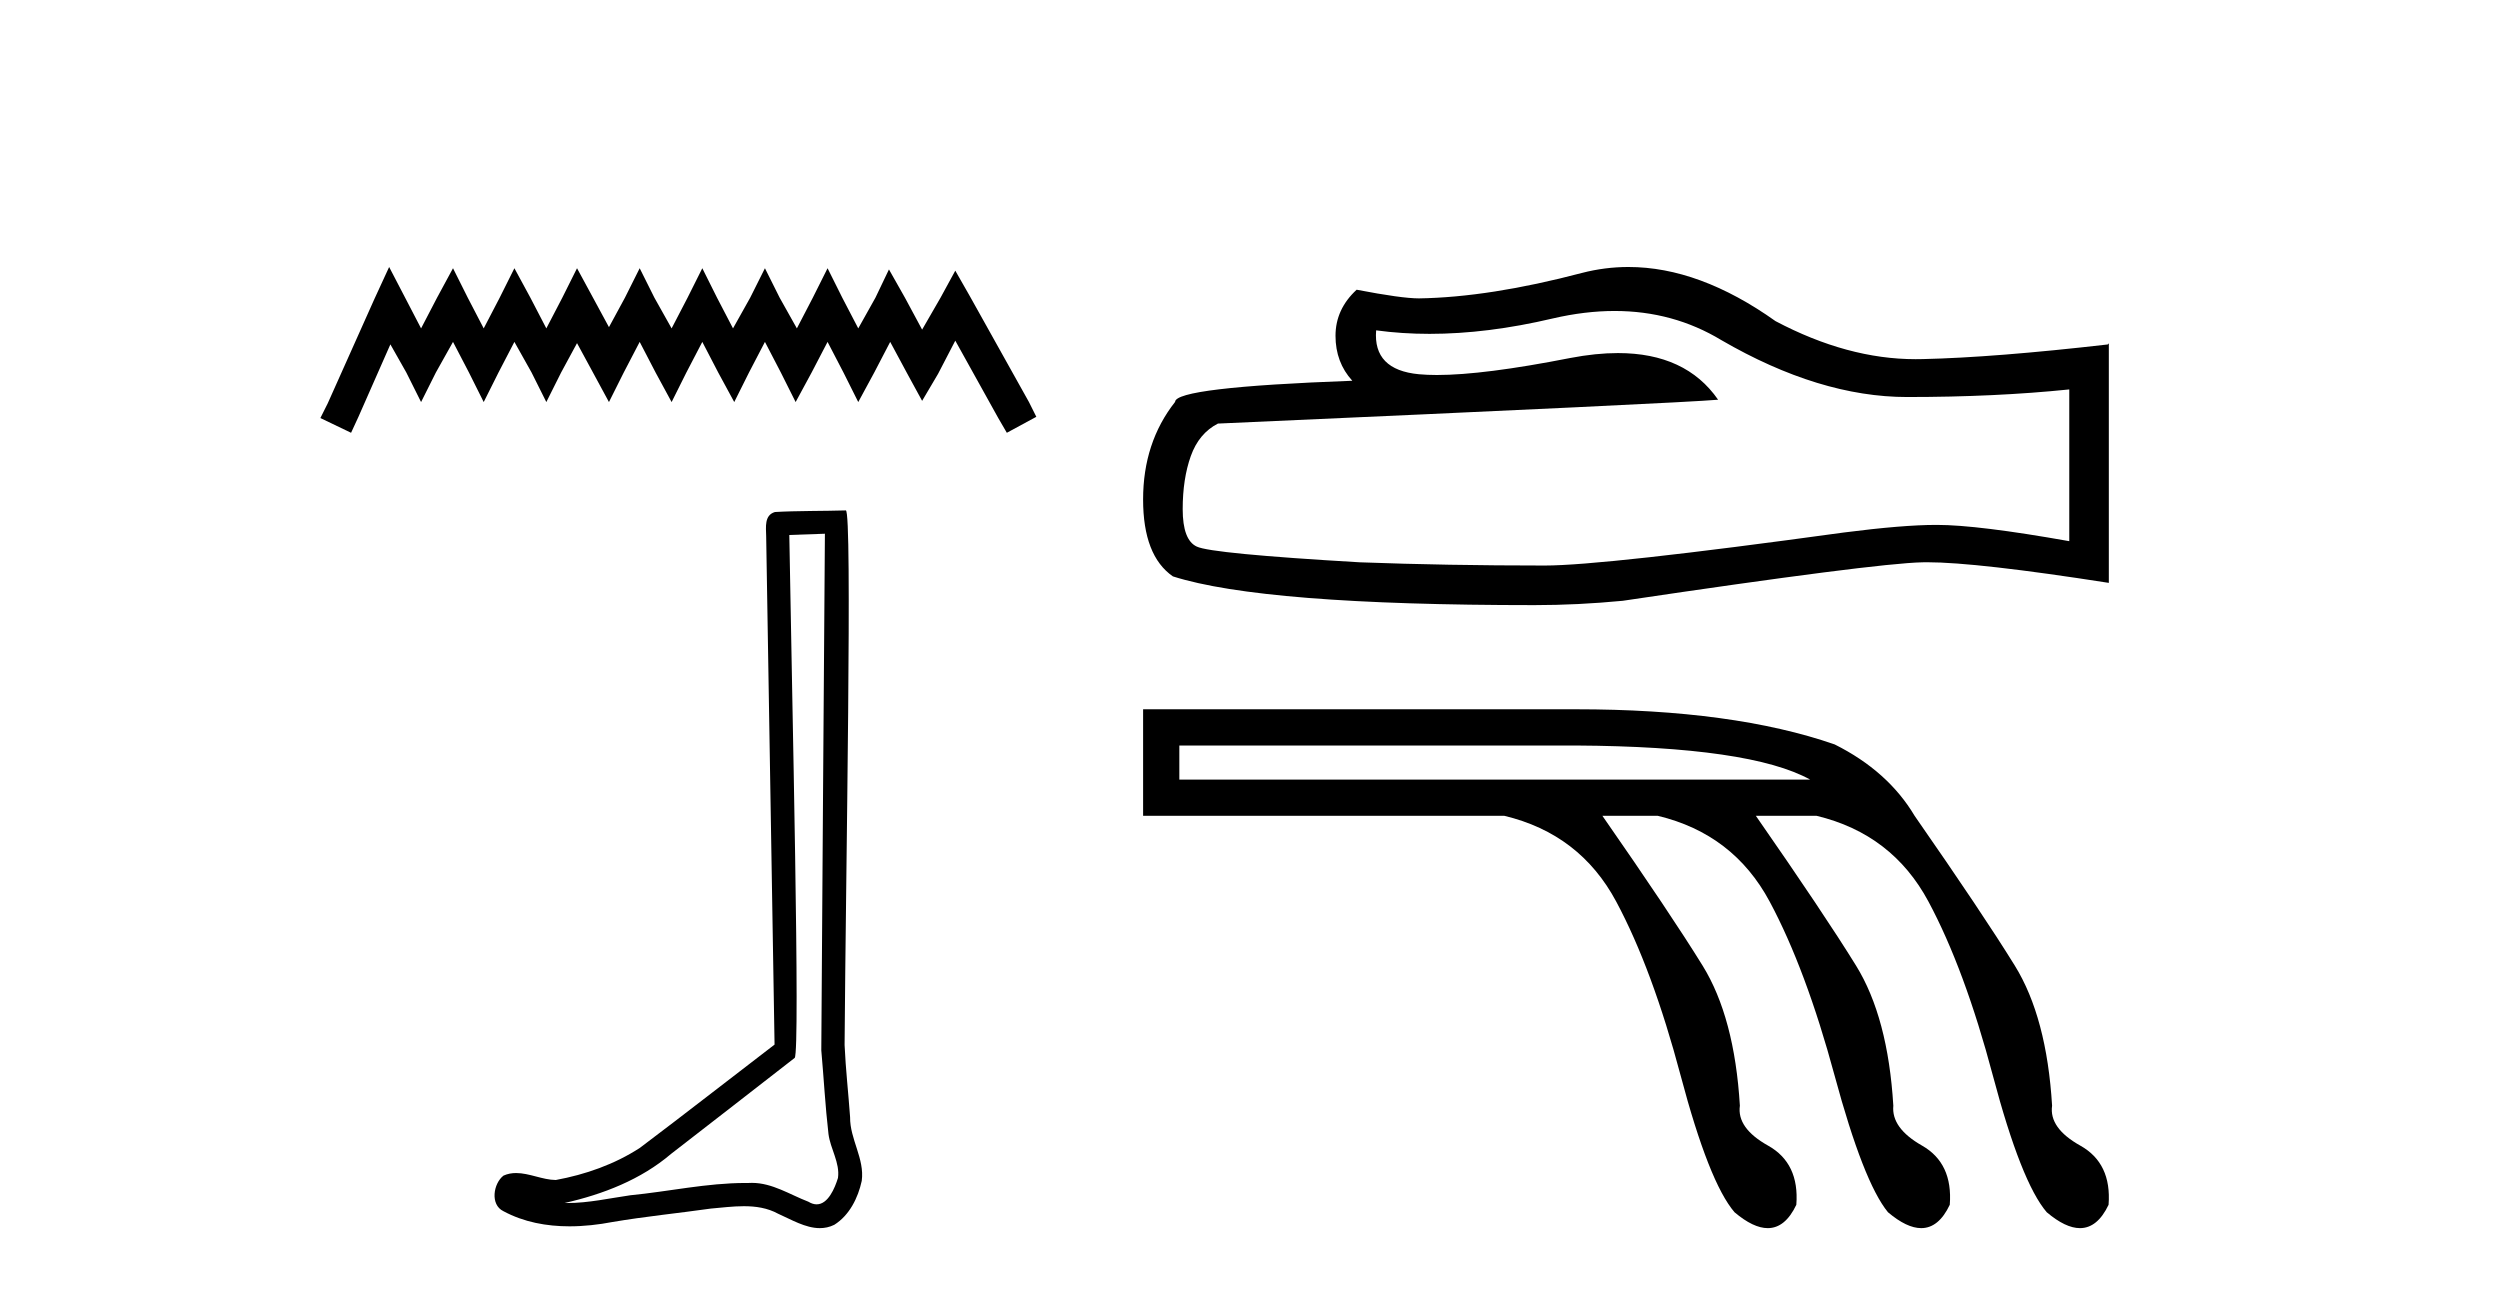 <?xml version='1.0' encoding='UTF-8' standalone='yes'?><svg xmlns='http://www.w3.org/2000/svg' xmlns:xlink='http://www.w3.org/1999/xlink' width='79.0' height='41.0' ><path d='M 12.297 8.437 L 11.832 9.446 L 10.357 12.744 L 10.124 13.21 L 11.094 13.676 L 11.327 13.171 L 12.336 10.882 L 12.841 11.774 L 13.306 12.705 L 13.772 11.774 L 14.315 10.804 L 14.82 11.774 L 15.285 12.705 L 15.751 11.774 L 16.255 10.804 L 16.799 11.774 L 17.264 12.705 L 17.73 11.774 L 18.234 10.843 L 18.739 11.774 L 19.243 12.705 L 19.709 11.774 L 20.214 10.804 L 20.718 11.774 L 21.223 12.705 L 21.688 11.774 L 22.193 10.804 L 22.697 11.774 L 23.202 12.705 L 23.667 11.774 L 24.172 10.804 L 24.676 11.774 L 25.142 12.705 L 25.646 11.774 L 26.151 10.804 L 26.655 11.774 L 27.121 12.705 L 27.625 11.774 L 28.13 10.804 L 28.673 11.813 L 29.139 12.667 L 29.643 11.813 L 30.187 10.765 L 31.545 13.21 L 31.816 13.676 L 32.748 13.171 L 32.515 12.705 L 30.652 9.368 L 30.187 8.553 L 29.721 9.407 L 29.139 10.416 L 28.596 9.407 L 28.091 8.514 L 27.664 9.407 L 27.121 10.377 L 26.616 9.407 L 26.151 8.476 L 25.685 9.407 L 25.181 10.377 L 24.637 9.407 L 24.172 8.476 L 23.706 9.407 L 23.163 10.377 L 22.658 9.407 L 22.193 8.476 L 21.727 9.407 L 21.223 10.377 L 20.679 9.407 L 20.214 8.476 L 19.748 9.407 L 19.243 10.338 L 18.739 9.407 L 18.234 8.476 L 17.769 9.407 L 17.264 10.377 L 16.76 9.407 L 16.255 8.476 L 15.79 9.407 L 15.285 10.377 L 14.781 9.407 L 14.315 8.476 L 13.811 9.407 L 13.306 10.377 L 12.802 9.407 L 12.297 8.437 Z' style='fill:#000000;stroke:none' /><path d='M 26.067 16.866 C 26.03 22.307 25.986 27.749 25.953 33.19 C 26.032 34.071 26.078 34.956 26.18 35.835 C 26.24 36.305 26.547 36.742 26.48 37.223 C 26.38 37.548 26.167 38.057 25.806 38.057 C 25.726 38.057 25.639 38.032 25.544 37.974 C 24.961 37.75 24.405 37.379 23.762 37.379 C 23.726 37.379 23.69 37.38 23.654 37.382 C 23.622 37.382 23.59 37.382 23.558 37.382 C 22.336 37.382 21.134 37.652 19.921 37.77 C 19.258 37.865 18.598 38.016 17.925 38.016 C 17.897 38.016 17.869 38.015 17.84 38.015 C 19.054 37.74 20.252 37.277 21.208 36.461 C 22.509 35.45 23.815 34.443 25.113 33.429 C 25.29 33.212 25.029 22.155 24.942 16.905 C 25.317 16.892 25.692 16.879 26.067 16.866 ZM 26.728 16.129 C 26.728 16.129 26.728 16.129 26.728 16.129 C 26.085 16.15 25.128 16.14 24.488 16.18 C 24.146 16.279 24.206 16.663 24.211 16.938 C 24.299 22.295 24.388 27.652 24.476 33.009 C 23.056 34.095 21.648 35.198 20.22 36.273 C 19.42 36.793 18.496 37.117 17.563 37.288 C 17.146 37.284 16.724 37.068 16.309 37.068 C 16.176 37.068 16.043 37.09 15.911 37.149 C 15.591 37.395 15.48 38.068 15.909 38.274 C 16.554 38.621 17.273 38.752 17.997 38.752 C 18.454 38.752 18.912 38.7 19.356 38.615 C 20.387 38.44 21.428 38.338 22.463 38.191 C 22.803 38.162 23.157 38.116 23.505 38.116 C 23.881 38.116 24.251 38.169 24.591 38.355 C 25 38.536 25.451 38.809 25.906 38.809 C 26.058 38.809 26.211 38.779 26.363 38.704 C 26.84 38.406 27.115 37.853 27.231 37.316 C 27.327 36.617 26.855 35.998 26.863 35.303 C 26.809 34.543 26.723 33.784 26.689 33.023 C 26.727 27.525 26.939 16.129 26.728 16.129 Z' style='fill:#000000;stroke:none' /><path d='M 51.023 9.827 Q 52.871 9.827 54.395 10.748 Q 57.494 12.546 60.268 12.546 Q 63.06 12.546 65.389 12.306 L 65.389 17.101 Q 62.495 16.587 61.21 16.587 L 61.176 16.587 Q 60.131 16.587 58.265 16.827 Q 50.678 17.871 48.812 17.871 Q 45.712 17.871 42.972 17.769 Q 38.28 17.495 37.818 17.272 Q 37.373 17.067 37.373 16.09 Q 37.373 15.132 37.629 14.412 Q 37.886 13.693 38.486 13.385 Q 53.144 12.734 54.292 12.631 Q 53.27 11.157 51.127 11.157 Q 50.431 11.157 49.617 11.313 Q 46.886 11.85 45.407 11.85 Q 45.095 11.85 44.839 11.826 Q 43.383 11.689 43.486 10.439 L 43.486 10.439 Q 44.304 10.55 45.175 10.55 Q 47.004 10.55 49.069 10.063 Q 50.087 9.827 51.023 9.827 ZM 51.459 8.437 Q 50.717 8.437 49.993 8.624 Q 47.065 9.395 44.839 9.429 Q 44.291 9.429 42.87 9.155 Q 42.202 9.771 42.202 10.611 Q 42.202 11.45 42.733 12.032 Q 37.133 12.237 37.133 12.7 Q 36.122 13.984 36.122 15.782 Q 36.122 17.563 37.064 18.214 Q 39.907 19.122 48.486 19.122 Q 49.856 19.122 51.278 18.985 Q 59.224 17.803 60.748 17.769 Q 60.82 17.767 60.898 17.767 Q 62.464 17.767 66.639 18.419 L 66.639 10.85 L 66.604 10.885 Q 63.025 11.296 60.765 11.347 Q 60.649 11.35 60.533 11.35 Q 58.381 11.35 56.107 10.148 Q 53.701 8.437 51.459 8.437 Z' style='fill:#000000;stroke:none' /><path d='M 49.794 23.558 Q 55.316 23.592 57.202 24.636 L 37.267 24.636 L 37.267 23.558 ZM 36.122 22.413 L 36.122 25.78 L 47.538 25.78 Q 49.929 26.353 51.073 28.491 Q 52.218 30.629 53.111 33.997 Q 54.003 37.364 54.811 38.307 Q 55.405 38.809 55.861 38.809 Q 56.414 38.809 56.764 38.071 Q 56.865 36.758 55.872 36.202 Q 54.879 35.647 54.98 34.94 Q 54.811 32.145 53.801 30.512 Q 52.791 28.878 50.636 25.78 L 52.387 25.78 Q 54.777 26.353 55.922 28.491 Q 57.067 30.629 57.976 33.997 Q 58.886 37.364 59.66 38.307 Q 60.254 38.809 60.71 38.809 Q 61.263 38.809 61.613 38.071 Q 61.714 36.758 60.738 36.202 Q 59.761 35.647 59.829 34.94 Q 59.66 32.145 58.65 30.512 Q 57.64 28.878 55.485 25.78 L 57.404 25.78 Q 59.795 26.353 60.94 28.491 Q 62.085 30.629 62.977 33.997 Q 63.869 37.364 64.677 38.307 Q 65.271 38.809 65.727 38.809 Q 66.28 38.809 66.631 38.071 Q 66.732 36.758 65.738 36.202 Q 64.745 35.647 64.846 34.94 Q 64.677 32.145 63.667 30.512 Q 62.657 28.878 60.502 25.78 Q 59.66 24.366 57.976 23.524 Q 54.777 22.413 49.794 22.413 Z' style='fill:#000000;stroke:none' /></svg>